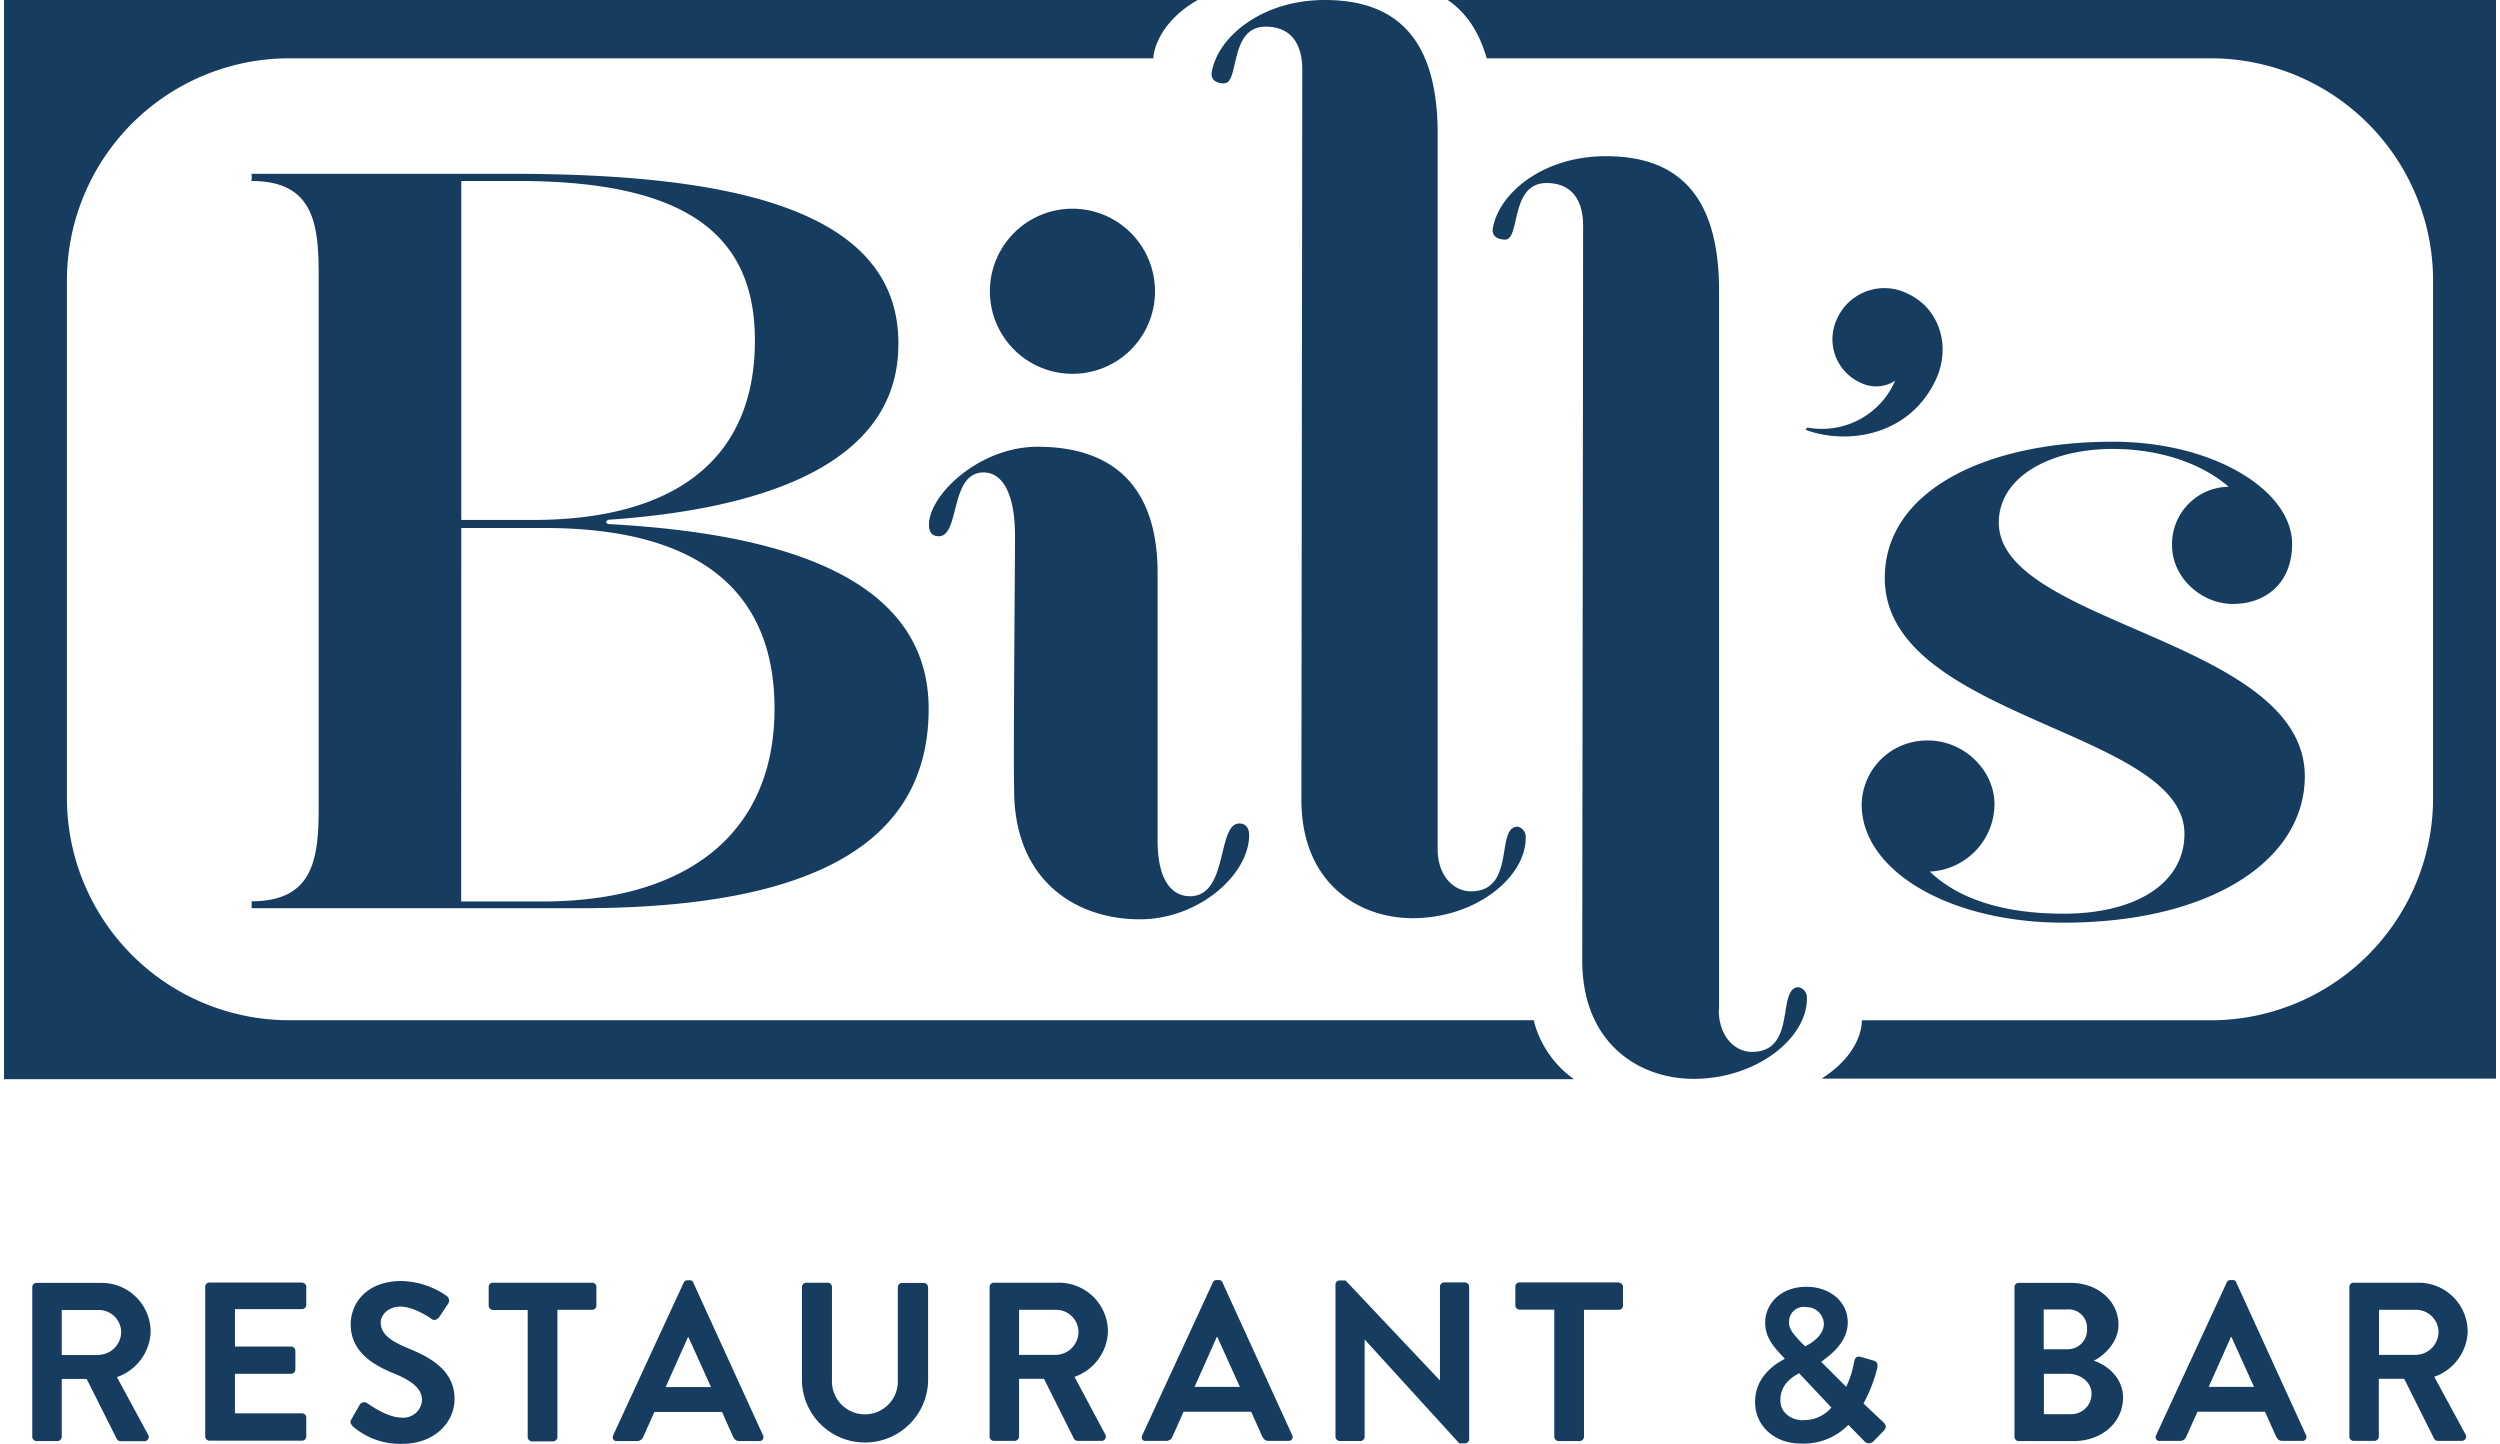 <?xml version="1.0" encoding="UTF-8"?>
<svg width="400px" height="231px" xmlns="http://www.w3.org/2000/svg" id="Layer_1" data-name="Layer 1" viewBox="0 0 400 231.74">
  <defs>
    <style>.cls-1{fill:#163c5f;fill-rule:evenodd;}</style>
  </defs>
  <path class="cls-1" d="M94.39,205.89H78.5a.68.68,0,0,0-.7.69v3a.71.71,0,0,0,.7.69h5.56v20.39a.71.71,0,0,0,.69.7h3.39a.71.71,0,0,0,.69-.7V210.24h5.56a.68.68,0,0,0,.7-.69v-3A.68.68,0,0,0,94.39,205.89ZM64.74,216.36c-2.92-1.21-4.27-2.37-4.27-4.08,0-1.16,1.11-2.55,3.2-2.55s4.77,1.81,5,2c.42.33,1,0,1.25-.41l1.39-2.09a.92.92,0,0,0-.23-1.2,13.19,13.19,0,0,0-7.27-2.41c-5.75,0-8.16,3.7-8.16,6.95,0,4.26,3.38,6.44,6.81,7.83,3.06,1.25,4.64,2.5,4.64,4.36a3,3,0,0,1-3.29,2.78c-2.37,0-5.29-2.18-5.47-2.28a.84.84,0,0,0-1.25.24l-1.3,2.27c-.33.55-.14.74.18,1.16a11.55,11.55,0,0,0,8,2.82c5.1,0,8.35-3.43,8.35-7.18C72.34,219.88,68.26,217.79,64.74,216.36Zm131.14-203c2.45,0,.74-9.08,6.62-9.08,3.85,0,5.89,2.46,5.89,6.9,0,3.8-.14,114.32-.14,117.2,0,13.39,9.22,19,17.84,19,10.24,0,18.16-6.63,18.16-12.84a1.67,1.67,0,0,0-1.29-1.85c-3.62,0-.19,10.38-7.51,10.38-2.73,0-5.33-2.46-5.33-6.77h0V21.59C230.17,5.89,223.22,0,212,0c-10.24,0-17.28,6.07-18.16,11.68C193.7,13,194.86,13.39,195.88,13.39Zm-10.71,121.5V92c0-13.39-6.63-20.29-19.28-20.29-9.36,0-17.42,7.74-17.42,12.51,0,1.3.56,1.85,1.58,1.85,3.43,0,1.71-10.24,7.18-10.24,2.87,0,5.05,3.06,5.05,10.24,0,5-.28,35.27-.14,40.73,0,14.55,9.92,20.76,20.16,20.76,9.5,0,17.56-7.18,17.56-13.53,0-1.29-.69-1.85-1.57-1.85-3.62,0-1.72,11.68-7.93,11.68C187.77,143.84,185.17,141.8,185.17,134.89Zm-137.35,71H33a.68.68,0,0,0-.7.69v24a.69.69,0,0,0,.7.7H47.82a.69.69,0,0,0,.7-.7v-3a.68.68,0,0,0-.7-.69H37.07v-6.35h9a.69.69,0,0,0,.7-.69v-3a.71.71,0,0,0-.7-.69h-9v-6H47.82a.68.68,0,0,0,.7-.69v-3A.68.68,0,0,0,47.82,205.89ZM184.75,46.76A13.25,13.25,0,1,0,171.36,60,13.22,13.22,0,0,0,184.75,46.76Zm-145,97.91v1.11H92.54c38.46,0,55.88-11.07,55.88-32,0-21.73-24.88-28.22-51.39-29.66-.13,0-.41-.28-.41-.28.14-.27.28-.41.41-.41,22.9-1.58,46.67-8.07,46.53-28.36C143.56,33,115.2,28,82.21,27.9H39.71a3.08,3.08,0,0,1,0,1.15c9.92,0,10.8,6.77,10.8,15v85.41C50.51,137.63,49.81,144.67,39.71,144.67ZM73.4,29.05h9.13c27.2,0,38.14,8.76,38,25.91-.14,19-13.12,28.5-35.73,28.5H73.4Zm0,55.7H86.79c23.64,0,36.89,9.23,36.89,29,0,20-14,30.95-37.3,30.95h-13Zm-49.86,129a7.87,7.87,0,0,0-7.92-7.83H5.24a.68.68,0,0,0-.7.69v24a.69.69,0,0,0,.7.7H8.57a.72.72,0,0,0,.7-.7v-9.27h4L18.12,231a.7.7,0,0,0,.6.33h3.8a.69.69,0,0,0,.6-1.07l-5-9.22A8,8,0,0,0,23.54,213.72Zm-8.34,3.75H9.27v-7.23H15.2a3.6,3.6,0,0,1,3.61,3.52A3.7,3.7,0,0,1,15.2,217.47Zm95.46-11.58a.56.56,0,0,0-.6-.42h-.38a.61.61,0,0,0-.6.42l-11.3,24.46c-.19.51.09,1,.64.93h3.16a1.08,1.08,0,0,0,1.06-.74l1.76-3.94h10.85l1.76,3.94c.27.51.51.74,1.06.74h3.15a.63.63,0,0,0,.61-.93Zm-4.45,16.72,3.57-8h.09l3.61,8Zm192.26,2.64a23.7,23.7,0,0,0,2.18-5.56c.05-.32.32-1.11-.6-1.34l-1.95-.56c-.79-.23-1,.14-1.16.88a14.49,14.49,0,0,1-1.25,3.9l-4-4c.69-.61,4.26-2.74,4.26-6.35,0-3.15-2.69-5.7-6.62-5.7-4.41,0-6.63,3-6.63,5.65-.05,2.09,1,3.57,2.36,5.05l.74.79v.09c-.64.37-4.82,2.41-4.72,7,0,3.57,2.92,6.58,7.37,6.58a10,10,0,0,0,7.59-3l2.51,2.55a1,1,0,0,0,1.53.09l1.43-1.48c.88-.84.51-1.21.1-1.63Zm-9.36-15.47a2.79,2.79,0,0,1,3,2.64c0,2.13-2.41,3.34-3,3.66l-.79-.79c-1-1.11-1.85-1.94-1.8-3.15A2.37,2.37,0,0,1,289.11,209.78Zm-.32,18.16c-2.09,0-3.71-1.39-3.66-3.24,0-2.83,2.4-3.94,3-4.31l5.19,5.51A5.73,5.73,0,0,1,288.79,227.94Zm46.61-9.54c1.72-.84,4-3,4-5.8,0-3.8-3.34-6.71-7.65-6.71H323.4a.67.67,0,0,0-.69.69v24a.68.68,0,0,0,.69.7h8.81c4.44,0,7.92-2.92,7.92-7C340.13,221,337.35,219,335.4,218.4Zm-8-8.25h3.85a2.94,2.94,0,0,1,3.1,3.1,3.09,3.09,0,0,1-3.1,3.29v0h-3.85ZM331.79,227v0h-4.36v-6.49h3.94c1.9,0,3.71,1.35,3.71,3.16A3.27,3.27,0,0,1,331.79,227ZM348,87.58c0,5,4.58,9.36,9.78,9.36s9.49-3.29,9.49-9.64c0-8.48-12.41-16.4-28.82-16.4-20.43,0-36.56,7.92-36.56,21.87,0,22.61,48.1,24.38,48.1,41.06,0,7.92-7.74,12.83-19.42,12.83-9.22,0-16.68-2.17-21.45-6.76a10.9,10.9,0,0,0,10.38-10.8c0-5.47-4.91-10.24-10.66-10.24a10.46,10.46,0,0,0-10.66,10.24c0,10.8,14.28,19,32.39,19,23.78,0,38.74-10.1,38.74-23.49,0-22-49.12-24.33-49.12-40.73,0-7.23,8.07-11.82,18.31-11.82,7.5,0,14.27,2.32,18.58,6.07A9.21,9.21,0,0,0,348,87.58Zm47.45,126.14a7.87,7.87,0,0,0-7.93-7.83H377.15a.68.68,0,0,0-.69.69v24a.69.69,0,0,0,.69.7h3.34a.72.72,0,0,0,.7-.7v-9.27h4.07l4.82,9.64a.72.72,0,0,0,.61.33h3.8a.69.69,0,0,0,.6-1.07l-5-9.22A8,8,0,0,0,395.46,213.72Zm-8.3,3.75h-5.93v-7.23h5.93a3.61,3.61,0,0,1,3.62,3.52A3.7,3.7,0,0,1,387.16,217.47Zm-28.82-11.58a.56.56,0,0,0-.6-.42h-.37a.6.6,0,0,0-.6.42l-11.31,24.46a.62.62,0,0,0,.65.93h3.15a1.07,1.07,0,0,0,1.06-.74l1.77-3.94h10.84l1.76,3.94c.28.51.51.74,1.07.74h3.15a.63.63,0,0,0,.6-.93Zm-4.45,16.72,3.57-8h.09l3.62,8Zm-64.41-154a1.42,1.42,0,0,1-.32.37c6.72,2.5,16.73,1,20.94-8.06,2.41-5.15.74-11.31-4.49-13.77a8.33,8.33,0,0,0-11.4,4.08,7.65,7.65,0,0,0,3.89,10.24,5.54,5.54,0,0,0,5.47-.37A12.81,12.81,0,0,1,289.48,68.63Zm-.09,91.7a1.68,1.68,0,0,0-1.3-1.85c-3.61,0-.18,10.38-7.51,10.38-2.73,0-5.33-2.46-5.33-6.77h.05V46.66c0-15.71-6.95-21.59-18.16-21.59-10.24,0-17.29,6.07-18.17,11.68-.14,1.29,1,1.71,2,1.71,2.46,0,.74-9.08,6.63-9.08,3.84,0,5.88,2.46,5.88,6.9,0,3.94-.14,115.16-.14,117.89,0,13.39,9.22,19,17.84,19C281.46,173.17,289.39,166.54,289.39,160.33ZM177.2,213.72a7.87,7.87,0,0,0-7.92-7.83H158.9a.68.68,0,0,0-.7.69v24a.69.69,0,0,0,.7.7h3.33a.72.72,0,0,0,.7-.7v-9.27h4l4.82,9.64a.7.7,0,0,0,.6.33h3.8a.69.69,0,0,0,.6-1.07L171.83,221A8,8,0,0,0,177.2,213.72Zm-8.34,3.75h-5.93v-7.23h5.93a3.6,3.6,0,0,1,3.61,3.52A3.7,3.7,0,0,1,168.86,217.47Zm26.74-11.58a.56.56,0,0,0-.6-.42h-.38a.6.6,0,0,0-.6.42l-11.3,24.46c-.24.51,0,1,.6.93h3.2a1.08,1.08,0,0,0,1.06-.74l1.76-3.94h10.85l1.76,3.94c.27.51.51.74,1.06.74h3.15a.63.63,0,0,0,.61-.93Zm-4.5,16.72,3.57-8h.09l3.62,8Zm-43.51-16.68h-3.43a.68.68,0,0,0-.69.7V221.5a5.29,5.29,0,1,1-10.57,0V206.58a.68.68,0,0,0-.69-.69h-3.43a.71.71,0,0,0-.7.69l0,15.15a10.13,10.13,0,0,0,20.25,0v-15.1A.72.72,0,0,0,147.59,205.93Zm86.93-.09h-3.33a.68.68,0,0,0-.7.69v15h-.05l-15.1-16h-.93a.67.67,0,0,0-.69.65v24.42a.71.71,0,0,0,.69.7h3.29a.69.69,0,0,0,.7-.7V215h0l15.2,16.68h.88a.68.68,0,0,0,.7-.65V206.53A.71.71,0,0,0,234.52,205.84Zm24.66,0h-15.9a.67.67,0,0,0-.69.69v3a.7.7,0,0,0,.69.69h5.56v20.39a.72.72,0,0,0,.7.7h3.38a.71.71,0,0,0,.69-.7V210.24h5.57a.68.68,0,0,0,.69-.69v-3A.68.68,0,0,0,259.18,205.89Zm-13.63-42.08H45.78A35.7,35.7,0,0,1,10.1,128.13V45A35.7,35.7,0,0,1,45.78,9.36H184.52a.9.9,0,0,1,0-.46c.51-3.25,3.06-6.63,7.09-8.9H0V173.22H252A16.46,16.46,0,0,1,245.55,163.81ZM231.74,0c2.92,2,5,5,6.26,9.36H354.22A35.7,35.7,0,0,1,389.9,45v83.09a35.7,35.7,0,0,1-35.68,35.68h-56c-.09,3.43-2.55,6.9-6.48,9.36H400V0Z"></path>
</svg>
